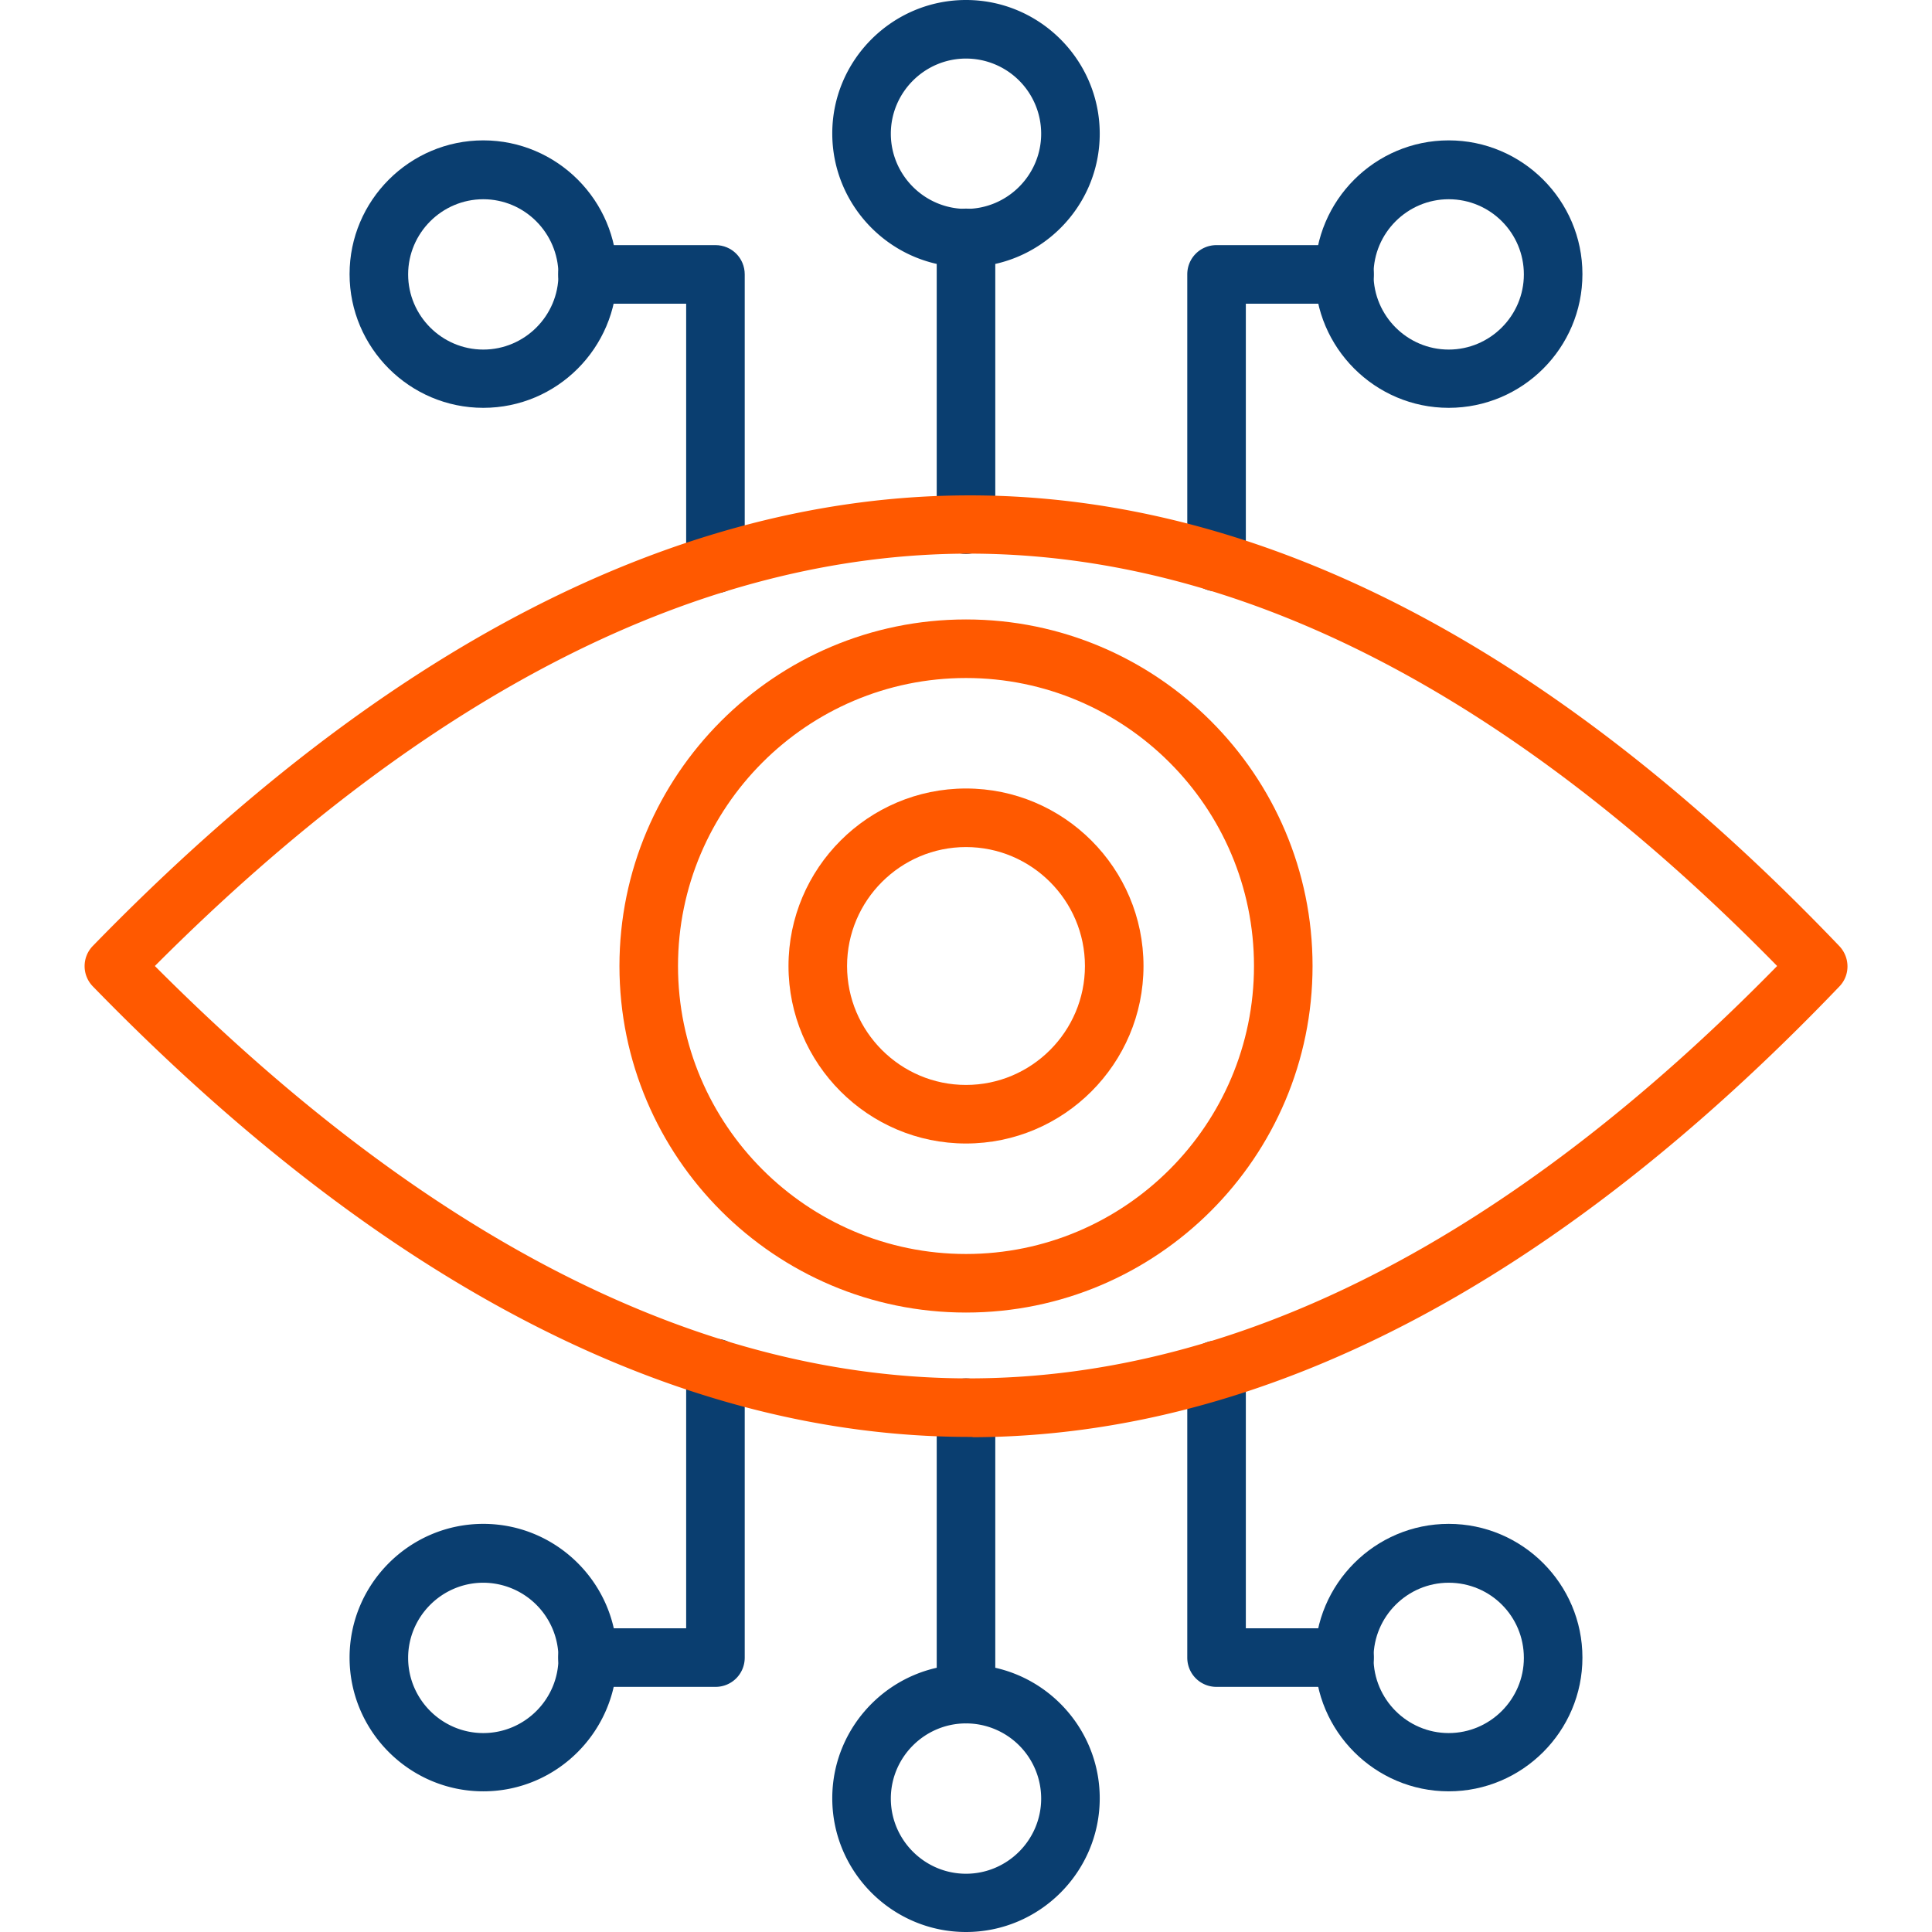 <svg xmlns="http://www.w3.org/2000/svg" version="1.1" xmlns:xlink="http://www.w3.org/1999/xlink" width="512" height="512" x="0" y="0" viewBox="0 0 64 64" style="enable-background:new 0 0 512 512" xml:space="preserve" class=""><g><path fill="#ff5900" d="M32 43.48c-6.33 0-11.48-5.15-11.48-11.48S25.67 20.52 32 20.52 43.48 25.67 43.48 32 38.33 43.48 32 43.48zm0-21.02c-5.26 0-9.54 4.28-9.54 9.54s4.28 9.54 9.54 9.54 9.54-4.28 9.54-9.54-4.28-9.54-9.54-9.54z" opacity="1" data-original="#00aeef" class=""></path><path fill="#ff5900" d="M32 37.88c-3.24 0-5.88-2.64-5.88-5.88s2.64-5.88 5.88-5.88 5.88 2.64 5.88 5.88-2.64 5.88-5.88 5.88zm0-9.82c-2.17 0-3.94 1.77-3.94 3.94s1.77 3.94 3.94 3.94 3.94-1.77 3.94-3.94-1.77-3.94-3.94-3.94z" opacity="1" data-original="#00aeef" class=""></path><path fill="#0a3e70" d="M16.01 13.51c-2.44 0-4.43-1.99-4.43-4.43s1.99-4.43 4.43-4.43 4.43 1.99 4.43 4.43c-.01 2.45-1.99 4.43-4.43 4.43zm0-6.91c-1.37 0-2.49 1.12-2.49 2.49s1.12 2.49 2.49 2.49 2.49-1.12 2.49-2.49c-.01-1.37-1.12-2.49-2.49-2.49z" opacity="1" data-original="#34495c" class=""></path><path fill="#0a3e70" d="M23.7 19.65c-.54 0-.97-.43-.97-.97v-8.62h-3.27c-.54 0-.97-.43-.97-.97s.43-.97.97-.97h4.24c.54 0 .97.43.97.97v9.59c0 .53-.43.97-.97.97zM47.99 13.51c-2.44 0-4.43-1.99-4.43-4.43s1.99-4.43 4.43-4.43 4.43 1.99 4.43 4.43c0 2.45-1.99 4.43-4.43 4.43zm0-6.91c-1.37 0-2.49 1.12-2.49 2.49s1.12 2.49 2.49 2.49 2.49-1.12 2.49-2.49-1.11-2.49-2.49-2.49z" opacity="1" data-original="#34495c" class=""></path><path fill="#0a3e70" d="M40.3 19.59c-.54 0-.97-.43-.97-.97V9.09c0-.54.43-.97.97-.97h4.24c.54 0 .97.43.97.97s-.43.97-.97.97h-3.27v8.56c0 .53-.43.97-.97.97zM32 8.85c-2.44 0-4.43-1.99-4.43-4.43C27.57 1.99 29.56 0 32 0s4.43 1.99 4.43 4.43S34.44 8.85 32 8.85zm0-6.91c-1.37 0-2.49 1.12-2.49 2.49S30.63 6.92 32 6.92s2.49-1.12 2.49-2.49A2.49 2.49 0 0 0 32 1.94z" opacity="1" data-original="#34495c" class=""></path><path fill="#0a3e70" d="M32 18.35c-.54 0-.97-.43-.97-.97v-9.5c0-.54.43-.97.97-.97s.97.43.97.97v9.49c0 .54-.43.98-.97.98zM47.99 59.34c-2.44 0-4.43-1.99-4.43-4.43s1.99-4.43 4.43-4.43 4.43 1.99 4.43 4.43-1.99 4.43-4.43 4.43zm0-6.91c-1.37 0-2.49 1.12-2.49 2.49s1.12 2.49 2.49 2.49 2.49-1.12 2.49-2.49c0-1.38-1.11-2.49-2.49-2.49z" opacity="1" data-original="#34495c" class=""></path><path fill="#0a3e70" d="M44.54 55.88H40.3c-.54 0-.97-.43-.97-.97v-9.53c0-.54.43-.97.97-.97s.97.43.97.97v8.56h3.27a.97.97 0 0 1 0 1.94zM16.01 59.34c-2.44 0-4.43-1.99-4.43-4.43s1.99-4.43 4.43-4.43 4.43 1.99 4.43 4.43c-.01 2.44-1.99 4.43-4.43 4.43zm0-6.91c-1.37 0-2.49 1.12-2.49 2.49s1.12 2.49 2.49 2.49 2.49-1.12 2.49-2.49a2.497 2.497 0 0 0-2.49-2.49z" opacity="1" data-original="#34495c" class=""></path><path fill="#0a3e70" d="M23.7 55.88h-4.24c-.54 0-.97-.43-.97-.97s.43-.97.97-.97h3.27v-8.62c0-.54.43-.97.97-.97s.97.43.97.97v9.59c0 .54-.43.97-.97.97zM32 64c-2.44 0-4.43-1.99-4.43-4.43s1.99-4.43 4.43-4.43 4.43 1.99 4.43 4.43S34.44 64 32 64zm0-6.91c-1.37 0-2.49 1.12-2.49 2.49s1.12 2.49 2.49 2.49 2.49-1.12 2.49-2.49A2.49 2.49 0 0 0 32 57.09z" opacity="1" data-original="#34495c" class=""></path><path fill="#0a3e70" d="M32 57.09c-.54 0-.97-.43-.97-.97v-9.49c0-.54.43-.97.97-.97s.97.43.97.97v9.49c0 .53-.43.97-.97.97z" opacity="1" data-original="#34495c" class=""></path><path fill="#ff5900" d="M32.12 47.6c-9.64 0-19.41-5.02-29.04-14.92a.96.96 0 0 1 0-1.35c9.63-9.9 19.4-14.92 29.04-14.92h.12c9.6.04 19.25 5.06 28.69 14.93.36.38.36.97 0 1.34-9.44 9.86-19.09 14.89-28.69 14.93-.04-.01-.08-.01-.12-.01zM5.13 32c9.07 9.1 18.18 13.71 27.09 13.66 8.84-.04 17.8-4.63 26.65-13.66-8.85-9.03-17.81-13.62-26.65-13.66h-.11c-8.87 0-17.94 4.6-26.98 13.66z" opacity="1" data-original="#00aeef" class=""></path></g></svg>